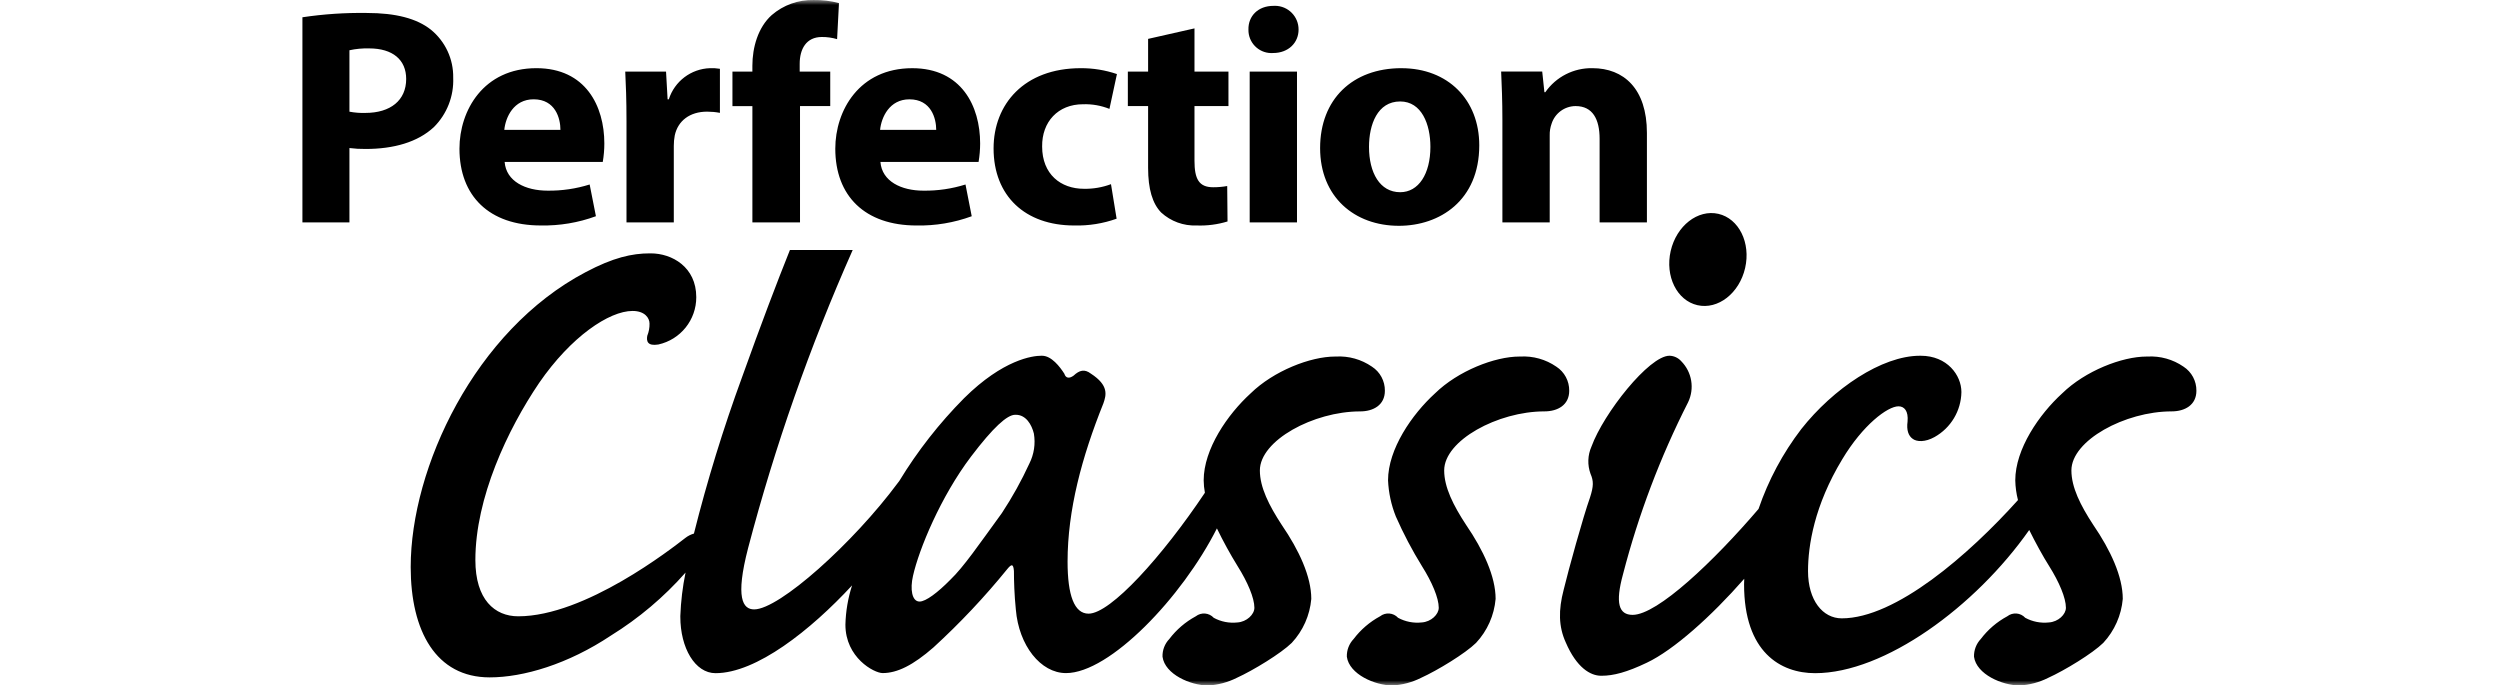 <?xml version="1.0" encoding="UTF-8"?>
<svg width="248px" height="68px" viewBox="0 0 248 68" version="1.1" xmlns="http://www.w3.org/2000/svg" xmlns:xlink="http://www.w3.org/1999/xlink">
    <title>1DF0058B-01CE-48CB-85D7-EE6206807269</title>
    <defs>
        <rect id="path-1" x="0" y="0" width="248" height="68"></rect>
    </defs>
    <g id="Desktop" stroke="none" stroke-width="1" fill="none" fill-rule="evenodd">
        <g id="Homepage-Refresh-v2-Exp" transform="translate(-212, -1264)">
            <g id="Featured-Sol-Tiles/Expanded" transform="translate(0, 560)">
                <g id="Logo-Perfection-Classics" transform="translate(212, 704)">
                    <mask id="mask-2" fill="white">
                        <use xlink:href="#path-1"></use>
                    </mask>
                    <g id="Mask"></g>
                    <path d="M30,22.061 L34.664,22.061 L34.664,14.685 C35.198,14.753 35.735,14.784 36.273,14.777 C39.057,14.777 41.437,14.104 43.043,12.607 C44.338,11.314 45.032,9.538 44.958,7.71 C44.991,5.861 44.17,4.1 42.734,2.937 C41.344,1.837 39.273,1.286 36.367,1.286 C34.236,1.255 32.107,1.398 30,1.713 L30,22.061 Z M34.664,4.985 C35.304,4.845 35.959,4.784 36.614,4.801 C38.965,4.801 40.293,5.935 40.293,7.834 C40.293,9.946 38.748,11.202 36.241,11.202 C35.713,11.219 35.184,11.177 34.664,11.079 L34.664,4.985 Z M59.794,16.065 C59.898,15.458 59.95,14.844 59.95,14.229 C59.95,10.523 58.095,6.763 53.212,6.763 C47.958,6.763 45.578,10.956 45.578,14.748 C45.578,19.432 48.513,22.367 53.645,22.367 C55.509,22.403 57.365,22.092 59.115,21.449 L58.494,18.301 C57.147,18.723 55.74,18.93 54.328,18.913 C52.13,18.913 50.213,17.995 50.06,16.066 L59.794,16.065 Z M50.026,12.884 C50.151,11.629 50.953,9.851 52.935,9.851 C55.101,9.851 55.595,11.75 55.595,12.884 L50.026,12.884 Z M62.148,22.061 L66.841,22.061 L66.841,14.474 C66.839,14.125 66.871,13.776 66.936,13.433 C67.247,11.992 68.418,11.075 70.151,11.075 C70.575,11.076 70.999,11.116 71.416,11.196 L71.416,6.824 C71.09,6.771 70.759,6.751 70.428,6.763 C68.552,6.826 66.917,8.062 66.347,9.851 L66.226,9.851 L66.071,7.101 L62.024,7.101 C62.087,8.385 62.148,9.822 62.148,12.027 L62.148,22.061 Z M79.361,22.061 L79.361,10.523 L82.36,10.523 L82.36,7.101 L79.329,7.101 L79.329,6.333 C79.329,4.864 79.979,3.67 81.524,3.67 C82.037,3.666 82.548,3.737 83.04,3.883 L83.226,0.308 C82.409,0.09 81.567,-0.013 80.722,0.002 C79.194,-0.035 77.707,0.499 76.551,1.5 C75.191,2.72 74.636,4.712 74.636,6.521 L74.636,7.104 L72.658,7.104 L72.658,10.526 L74.637,10.526 L74.637,22.064 L79.361,22.061 Z M97.074,16.066 C97.177,15.46 97.229,14.846 97.23,14.231 C97.23,10.525 95.376,6.765 90.494,6.765 C85.238,6.765 82.861,10.958 82.861,14.75 C82.861,19.434 85.792,22.369 90.928,22.369 C92.791,22.404 94.645,22.093 96.395,21.451 L95.777,18.302 C94.428,18.725 93.02,18.932 91.606,18.914 C89.412,18.914 87.494,17.996 87.338,16.067 L97.074,16.066 Z M87.304,12.886 C87.428,11.631 88.236,9.853 90.212,9.853 C92.378,9.853 92.872,11.752 92.872,12.886 L87.304,12.886 Z M110.21,18.269 C109.35,18.59 108.438,18.746 107.521,18.728 C105.233,18.728 103.38,17.291 103.38,14.535 C103.349,12.085 104.957,10.342 107.43,10.342 C108.328,10.311 109.223,10.468 110.057,10.801 L110.8,7.347 C109.645,6.954 108.433,6.757 107.213,6.764 C101.59,6.764 98.563,10.342 98.563,14.72 C98.563,19.43 101.682,22.368 106.563,22.368 C107.994,22.405 109.42,22.177 110.768,21.695 L110.21,18.269 Z M113.892,3.857 L113.892,7.101 L111.882,7.101 L111.882,10.523 L113.892,10.523 L113.892,16.647 C113.892,18.76 114.325,20.197 115.189,21.083 C116.147,21.959 117.412,22.421 118.709,22.367 C119.745,22.406 120.78,22.271 121.771,21.969 L121.739,18.454 C121.279,18.536 120.814,18.576 120.347,18.575 C118.926,18.575 118.493,17.749 118.493,15.943 L118.493,10.523 L121.863,10.523 L121.863,7.101 L118.493,7.101 L118.493,2.816 L113.892,3.857 Z M128.662,7.101 L123.969,7.101 L123.969,22.06 L128.662,22.06 L128.662,7.101 Z M126.317,0.582 C124.804,0.582 123.813,1.592 123.845,2.937 C123.821,4.198 124.823,5.24 126.085,5.265 C126.151,5.266 126.219,5.264 126.285,5.26 C127.831,5.26 128.818,4.221 128.818,2.937 C128.827,1.642 127.784,0.586 126.489,0.577 C126.432,0.576 126.374,0.578 126.317,0.582 L126.317,0.582 Z M139.019,6.763 C134.167,6.763 130.955,9.851 130.955,14.688 C130.955,19.524 134.352,22.4 138.772,22.4 C142.821,22.4 146.743,19.892 146.743,14.415 C146.743,9.912 143.655,6.765 139.017,6.765 L139.019,6.763 Z M138.898,10.065 C141.029,10.065 141.896,12.33 141.896,14.568 C141.896,17.26 140.72,19.067 138.898,19.067 C136.885,19.067 135.805,17.14 135.805,14.568 C135.805,12.364 136.639,10.065 138.898,10.065 L138.898,10.065 Z M149.038,22.061 L153.731,22.061 L153.731,13.433 C153.721,13.037 153.785,12.642 153.919,12.269 C154.25,11.233 155.212,10.528 156.3,10.523 C158.001,10.523 158.681,11.839 158.681,13.767 L158.681,22.061 L163.374,22.061 L163.374,13.187 C163.374,8.781 161.058,6.763 157.97,6.763 C156.112,6.726 154.359,7.62 153.297,9.145 L153.205,9.145 L152.988,7.098 L148.913,7.098 C148.973,8.414 149.037,10.004 149.037,11.871 L149.038,22.061 Z M216.603,36.371 C215.557,35.649 214.3,35.297 213.031,35.369 L212.948,35.369 C210.504,35.369 206.858,36.791 204.569,39.022 C202.283,41.105 199.915,44.547 199.915,47.649 C199.929,48.31 200.019,48.967 200.183,49.608 C195.309,55.03 188.055,61.34 182.702,61.34 C180.819,61.34 179.356,59.56 179.356,56.651 C179.356,54.131 179.977,50.145 182.75,45.563 C184.792,42.154 187.249,40.306 188.331,40.306 C188.9,40.306 189.329,40.76 189.229,41.828 C189.115,42.661 189.312,43.246 189.759,43.545 C190.145,43.828 190.967,43.879 191.904,43.356 C193.525,42.451 194.542,40.751 194.572,38.894 C194.572,37.225 193.167,35.29 190.537,35.29 L190.455,35.29 C186.676,35.29 181.852,38.551 178.684,42.567 C176.852,44.96 175.421,47.635 174.447,50.487 C170.023,55.663 164.419,60.995 161.957,60.995 C160.584,60.995 160.215,59.841 161.003,56.963 C162.531,51.063 164.694,45.346 167.455,39.913 C168.118,38.543 167.845,36.906 166.773,35.826 C166.476,35.494 166.055,35.299 165.61,35.289 C163.591,35.289 159.072,41.004 157.874,44.301 C157.494,45.156 157.46,46.125 157.781,47.004 C158.092,47.723 158.092,48.223 157.726,49.359 C157.034,51.307 155.592,56.53 155.113,58.516 C154.59,60.516 154.607,62.158 155.32,63.721 C156.405,66.252 157.785,67.034 158.822,67.034 L158.897,67.034 C160.047,67.034 161.39,66.687 163.366,65.74 C166.013,64.49 169.765,61.144 173.029,57.412 C173.022,57.601 173.012,57.787 173.012,57.966 C173.012,64.7 176.635,66.779 180.059,66.779 C186.934,66.779 195.946,60.201 201.299,52.575 C201.891,53.78 202.673,55.209 203.282,56.166 C204.266,57.732 204.939,59.316 204.939,60.29 C204.939,60.948 204.181,61.687 203.252,61.746 C202.441,61.835 201.622,61.674 200.904,61.285 C200.44,60.777 199.663,60.713 199.121,61.137 C198.094,61.69 197.198,62.458 196.494,63.388 C196.046,63.863 195.804,64.495 195.821,65.148 C196.062,66.894 198.627,67.998 200.351,67.998 C201.33,67.945 202.288,67.691 203.164,67.251 C204.827,66.498 207.588,64.814 208.648,63.771 C209.759,62.572 210.439,61.038 210.579,59.409 C210.579,57.195 209.367,54.573 207.657,52.077 C206.376,50.125 205.483,48.334 205.483,46.665 C205.483,43.694 210.805,40.809 215.421,40.809 C216.74,40.809 217.883,40.179 217.883,38.764 C217.895,37.8 217.412,36.896 216.603,36.371 L216.603,36.371 Z M154.385,36.371 C153.337,35.648 152.078,35.296 150.808,35.369 L150.732,35.369 C148.287,35.369 144.639,36.791 142.353,39.022 C140.067,41.105 137.694,44.547 137.694,47.649 C137.748,48.878 138.009,50.09 138.466,51.232 C139.215,52.935 140.083,54.583 141.061,56.166 C142.049,57.732 142.724,59.316 142.724,60.29 C142.724,60.948 141.967,61.687 141.037,61.746 C140.226,61.835 139.407,61.675 138.689,61.285 C138.223,60.777 137.445,60.713 136.902,61.137 C135.878,61.691 134.983,62.459 134.28,63.388 C133.829,63.861 133.587,64.495 133.607,65.148 C133.848,66.894 136.405,67.998 138.137,67.998 C139.116,67.944 140.073,67.69 140.95,67.251 C142.612,66.498 145.37,64.814 146.427,63.771 C147.543,62.575 148.225,61.039 148.365,59.409 C148.365,57.195 147.15,54.573 145.442,52.077 C144.162,50.125 143.263,48.334 143.263,46.665 C143.263,43.694 148.589,40.809 153.205,40.809 C154.524,40.809 155.667,40.179 155.667,38.764 C155.679,37.799 155.195,36.895 154.385,36.371 L154.385,36.371 Z M170.462,21.213 C168.421,20.748 166.304,22.398 165.732,24.9 C165.161,27.403 166.348,29.81 168.386,30.274 C170.424,30.739 172.542,29.093 173.116,26.59 C173.691,24.088 172.501,21.681 170.462,21.213 L170.462,21.213 Z M102.114,45.983 C101.331,47.687 100.419,49.33 99.387,50.895 C97.058,54.1 95.597,56.238 94.275,57.509 C93.022,58.782 91.842,59.674 91.221,59.674 C90.457,59.674 90.267,58.435 90.57,57.123 C91.159,54.496 93.313,49.27 96.33,45.287 C98.526,42.392 99.913,41.147 100.698,41.147 L100.774,41.147 C101.779,41.147 102.347,42.13 102.561,43.01 C102.733,44.023 102.576,45.065 102.114,45.983 L102.114,45.983 Z M136.095,36.371 C135.047,35.649 133.788,35.296 132.518,35.369 L132.443,35.369 C129.998,35.369 126.349,36.791 124.063,39.022 C121.777,41.105 119.405,44.547 119.405,47.649 C119.409,48.062 119.45,48.475 119.525,48.881 C115.301,55.196 110.172,60.875 107.986,60.875 C106.567,60.875 105.903,59.054 105.903,55.715 C105.903,50.602 107.315,45.342 109.455,40.017 C109.741,39.194 110.02,38.233 108.213,37.063 C107.587,36.585 107.081,36.719 106.499,37.263 C106.075,37.573 105.722,37.531 105.583,37.073 C105.139,36.378 104.306,35.29 103.37,35.29 L103.291,35.29 C102.444,35.29 99.524,35.652 95.638,39.5 C93.18,41.978 91.022,44.737 89.207,47.718 C89.166,47.769 89.121,47.821 89.08,47.883 C84.636,53.88 77.303,60.452 74.814,60.452 C73.681,60.452 72.927,59.323 74.211,54.372 C76.872,44.253 80.342,34.364 84.587,24.801 L78.36,24.801 C77.082,27.985 75.509,32.119 73.616,37.404 C71.752,42.492 70.157,47.674 68.838,52.93 C68.531,53.018 68.243,53.164 67.991,53.36 C66.614,54.424 58.049,61.137 51.408,61.137 C49.074,61.137 47.157,59.484 47.157,55.553 C47.157,49.398 50.348,42.609 53.484,37.982 C56.641,33.397 60.427,30.846 62.749,30.846 C63.954,30.846 64.433,31.534 64.433,32.102 C64.441,32.516 64.365,32.927 64.209,33.311 C64.109,33.854 64.237,34.346 65.304,34.175 C67.509,33.69 69.077,31.733 69.07,29.476 C69.07,26.487 66.664,25.134 64.553,25.134 L64.471,25.134 C62.691,25.134 60.829,25.548 58.085,27.004 C47.1,32.787 40.741,46.414 40.741,56.252 C40.741,62.607 43.251,67.196 48.573,67.196 C51.912,67.196 56.346,65.888 60.615,63.04 C63.371,61.332 65.861,59.23 68.006,56.799 C67.715,58.215 67.542,59.651 67.489,61.096 L67.489,61.182 C67.489,64.283 68.948,66.779 70.98,66.779 C75.028,66.779 80.412,62.517 84.526,58.07 C84.12,59.331 83.897,60.645 83.865,61.97 C83.865,65.234 86.702,66.769 87.559,66.769 C89.008,66.769 90.575,65.992 92.602,64.222 C95.231,61.814 97.679,59.216 99.925,56.448 C100.369,55.904 100.524,55.949 100.582,56.644 C100.582,57.601 100.62,58.988 100.772,60.475 C101.068,64.024 103.226,66.771 105.75,66.771 C110.08,66.771 117.262,59.269 120.718,52.416 C121.34,53.701 122.026,54.953 122.776,56.168 C123.76,57.734 124.436,59.318 124.436,60.292 C124.436,60.95 123.675,61.689 122.749,61.748 C121.939,61.837 121.121,61.676 120.405,61.287 C119.939,60.779 119.161,60.715 118.618,61.139 C117.593,61.694 116.698,62.461 115.995,63.39 C115.542,63.862 115.3,64.497 115.322,65.15 C115.559,66.896 118.117,68 119.848,68 C120.828,67.946 121.787,67.692 122.665,67.253 C124.324,66.5 127.078,64.816 128.142,63.773 C129.256,62.576 129.938,61.041 130.08,59.411 C130.08,57.197 128.865,54.575 127.154,52.079 C125.877,50.127 124.979,48.336 124.979,46.667 C124.979,43.696 130.305,40.811 134.921,40.811 C136.237,40.811 137.38,40.181 137.38,38.766 C137.391,37.8 136.906,36.896 136.095,36.371 L136.095,36.371 Z" id="Fill-1" fill="#000000" mask="url(#mask-2)"></path>
                </g>
            </g>
        </g>
    </g>
</svg>